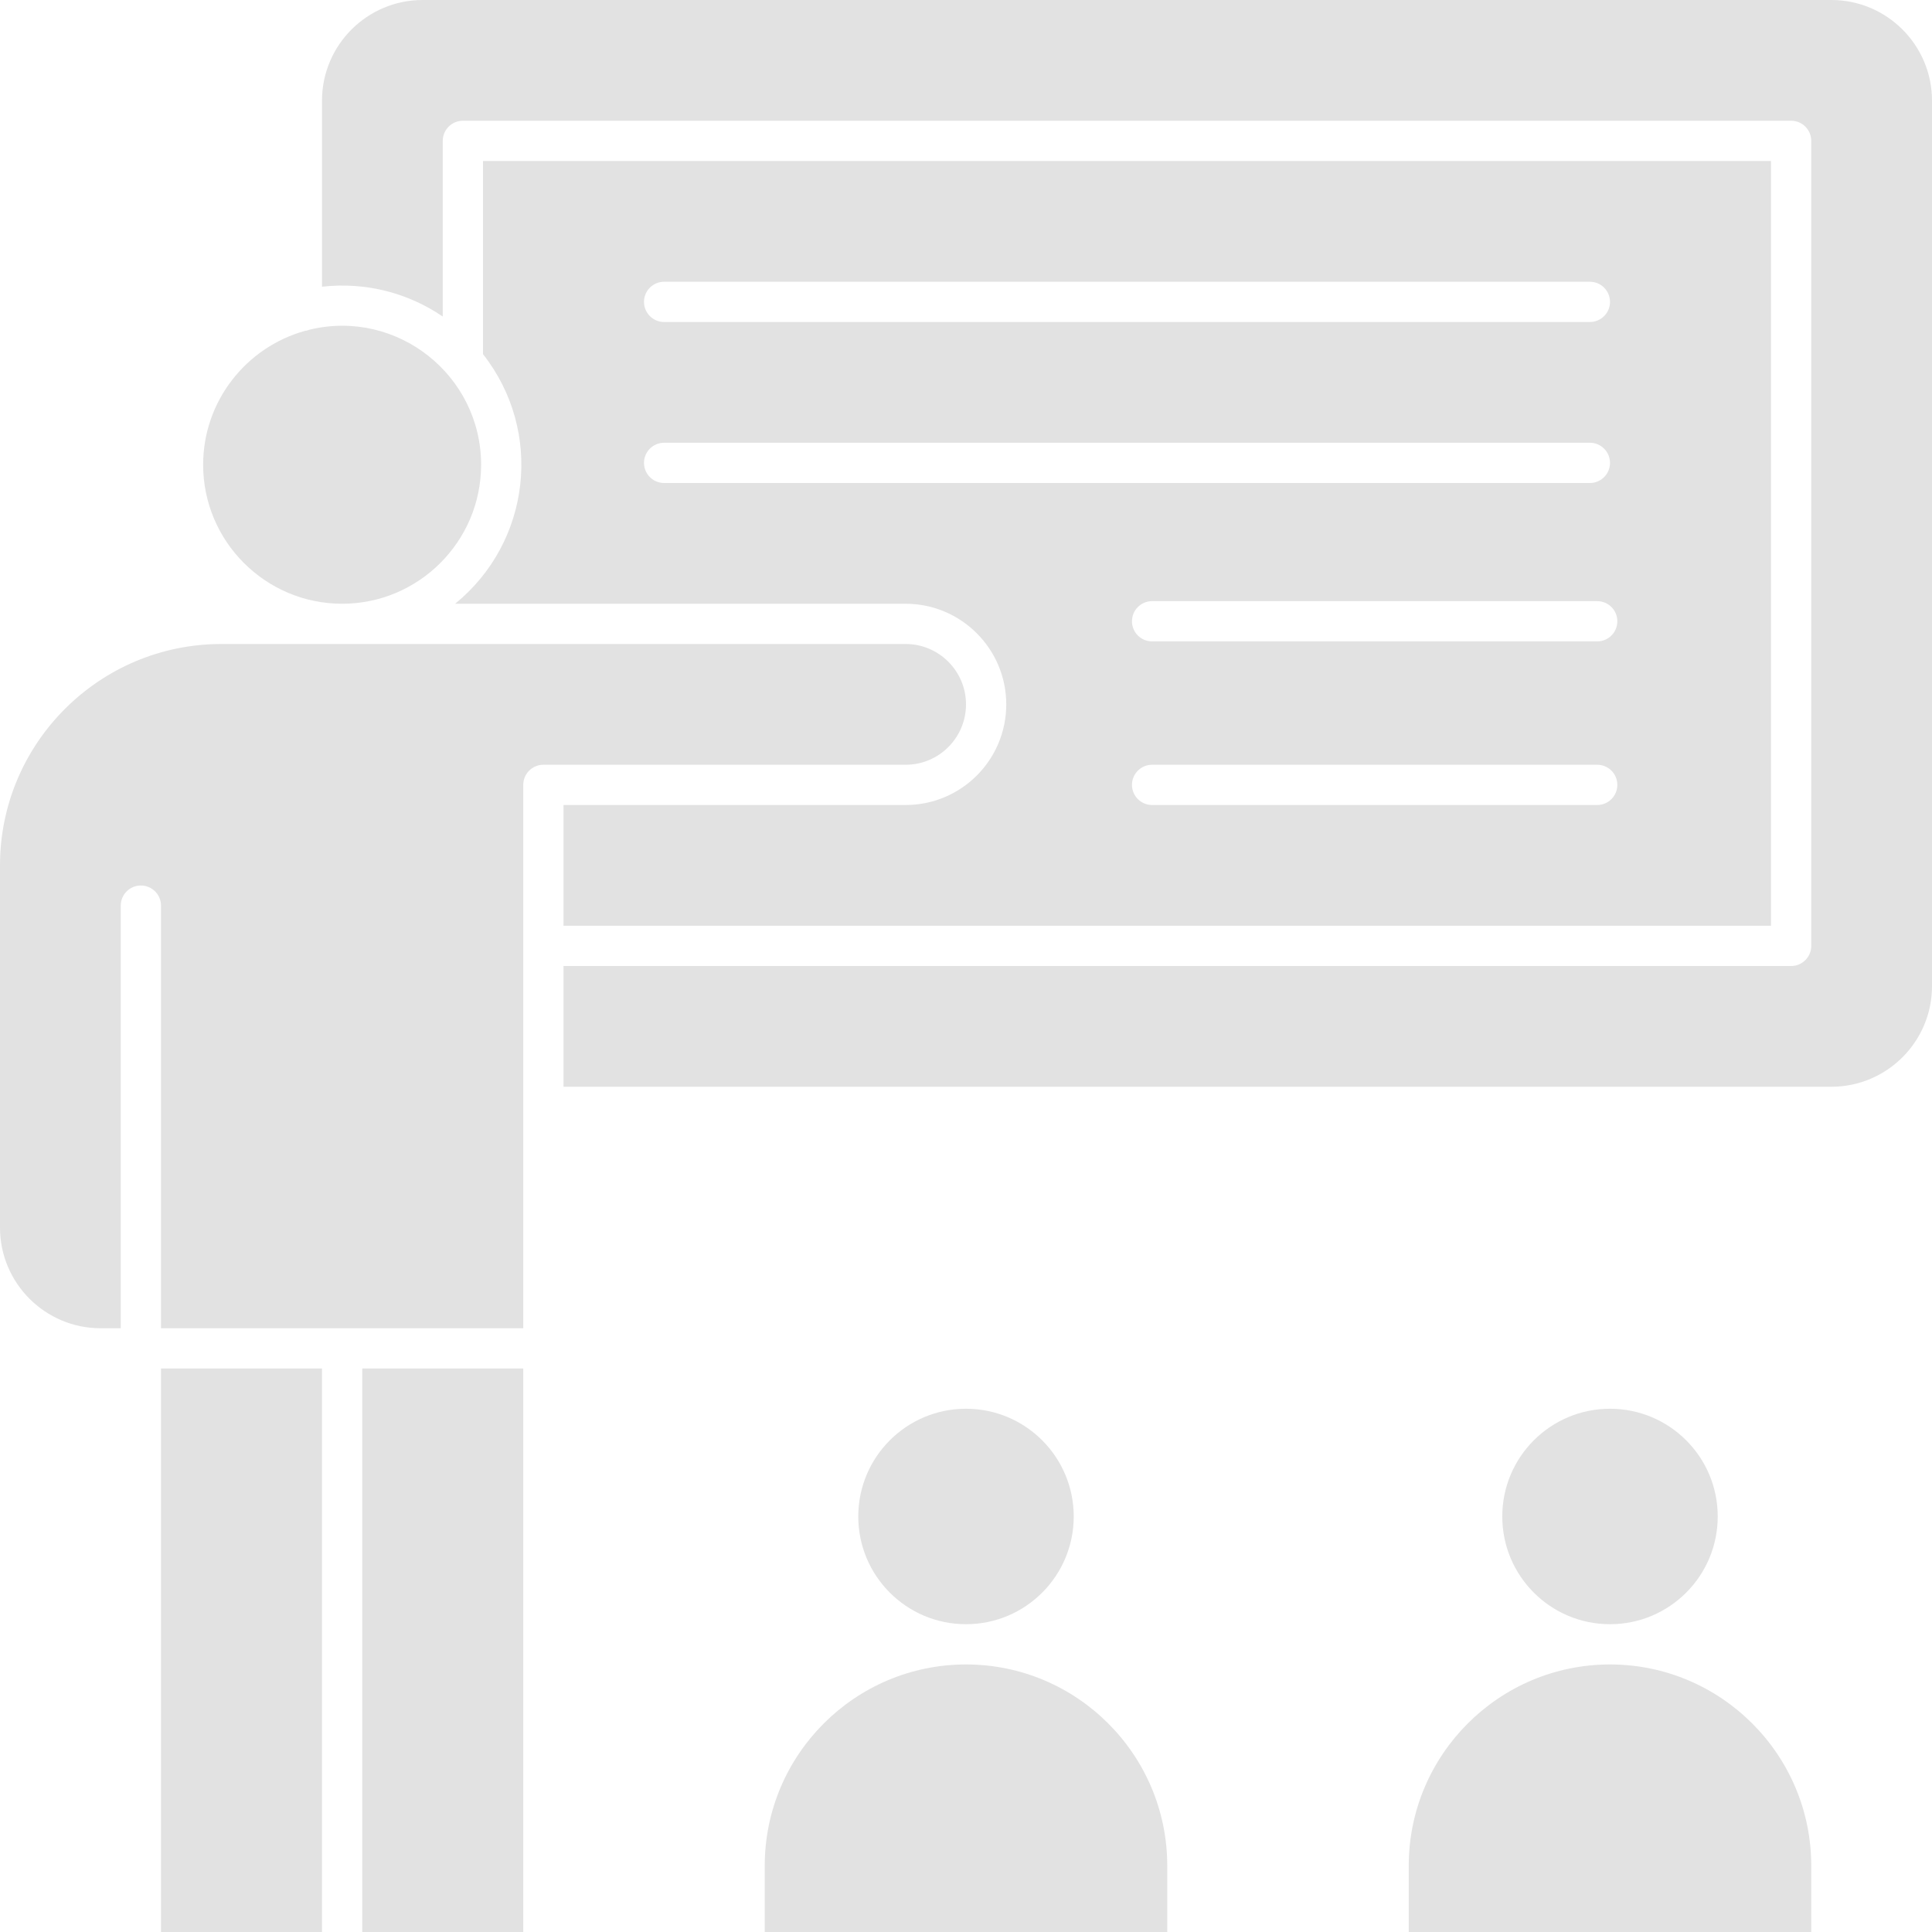 <?xml version="1.0" encoding="UTF-8" standalone="no"?><svg xmlns="http://www.w3.org/2000/svg" xmlns:xlink="http://www.w3.org/1999/xlink" fill="#e2e2e2" height="510" preserveAspectRatio="xMidYMid meet" version="1" viewBox="1.0 1.0 510.0 510.0" width="510" zoomAndPan="magnify"><g><g><g id="change1_1"><circle cx="426" cy="401.312" r="28.437"/><path d="M426,440.375c-29.293,0-53.125,23.832-53.125,53.125V511h106.25v-17.5 C479.125,464.206,455.293,440.375,426,440.375z"/><path d="M91.313,160.375c20.229,0,36.687-16.458,36.687-36.687c0-23.612-22.127-41.212-45.239-35.671 c-0.415,0.176-0.864,0.279-1.325,0.345c-15.445,4.325-26.811,18.519-26.811,35.326C54.625,143.917,71.083,160.375,91.313,160.375 z"/><circle cx="256" cy="401.312" r="28.437"/><path d="M256,440.375c-29.293,0-53.125,23.832-53.125,53.125V511h106.25v-17.5 C309.125,464.206,285.293,440.375,256,440.375z"/><path d="M121.146,160.375h118.917c14.647,0,26.563,11.916,26.563,26.563c0,14.672-11.887,26.563-26.563,26.563 H149.75v31.875H468.5V43.5h-340v50.99C144.516,114.846,141.141,144.085,121.146,160.375z M422.625,213.5h-117.5 c-2.934,0-5.313-2.378-5.313-5.313s2.378-5.313,5.313-5.313h117.5c2.934,0,5.313,2.378,5.313,5.313S425.559,213.5,422.625,213.5z M427.937,165c0,2.934-2.378,5.313-5.313,5.313h-117.5c-2.934,0-5.313-2.378-5.313-5.313s2.378-5.313,5.313-5.313h117.5 C425.559,159.687,427.937,162.065,427.937,165z M176.313,75.375h244.375c2.934,0,5.313,2.378,5.313,5.313S423.622,86,420.688,86 H176.313c-2.934,0-5.313-2.378-5.313-5.313S173.378,75.375,176.313,75.375z M176.313,117.875h244.375 c2.934,0,5.313,2.378,5.313,5.313s-2.378,5.313-5.313,5.313H176.313c-2.934,0-5.313-2.378-5.313-5.313 S173.378,117.875,176.313,117.875z"/><path d="M43.5 362.25H86V511H43.5z"/><path d="M96.625 362.25H139.125V511H96.625z"/><path d="M484.438,1H112.563C97.916,1,86,12.916,86,27.563v49.119c11.67-1.31,22.821,1.711,31.875,7.876v-46.37 c0-2.934,2.378-5.313,5.313-5.313h350.625c2.934,0,5.313,2.378,5.313,5.313v212.5c0,2.934-2.378,5.313-5.313,5.313H149.75v31.875 h334.688c14.647,0,26.563-11.916,26.563-26.563V27.563C511,12.916,499.084,1,484.438,1z"/><path d="M256,186.938c0-8.788-7.149-15.938-15.938-15.938H59.438C27.215,171,1,197.215,1,229.438v95.625 c0,14.647,11.916,26.563,26.563,26.563h5.313V240.063c0-2.934,2.378-5.313,5.313-5.313s5.313,2.378,5.313,5.313v111.563h95.625 V208.188c0-2.934,2.378-5.313,5.313-5.313h95.625C248.864,202.875,256,195.741,256,186.938z"/></g></g></g></svg>